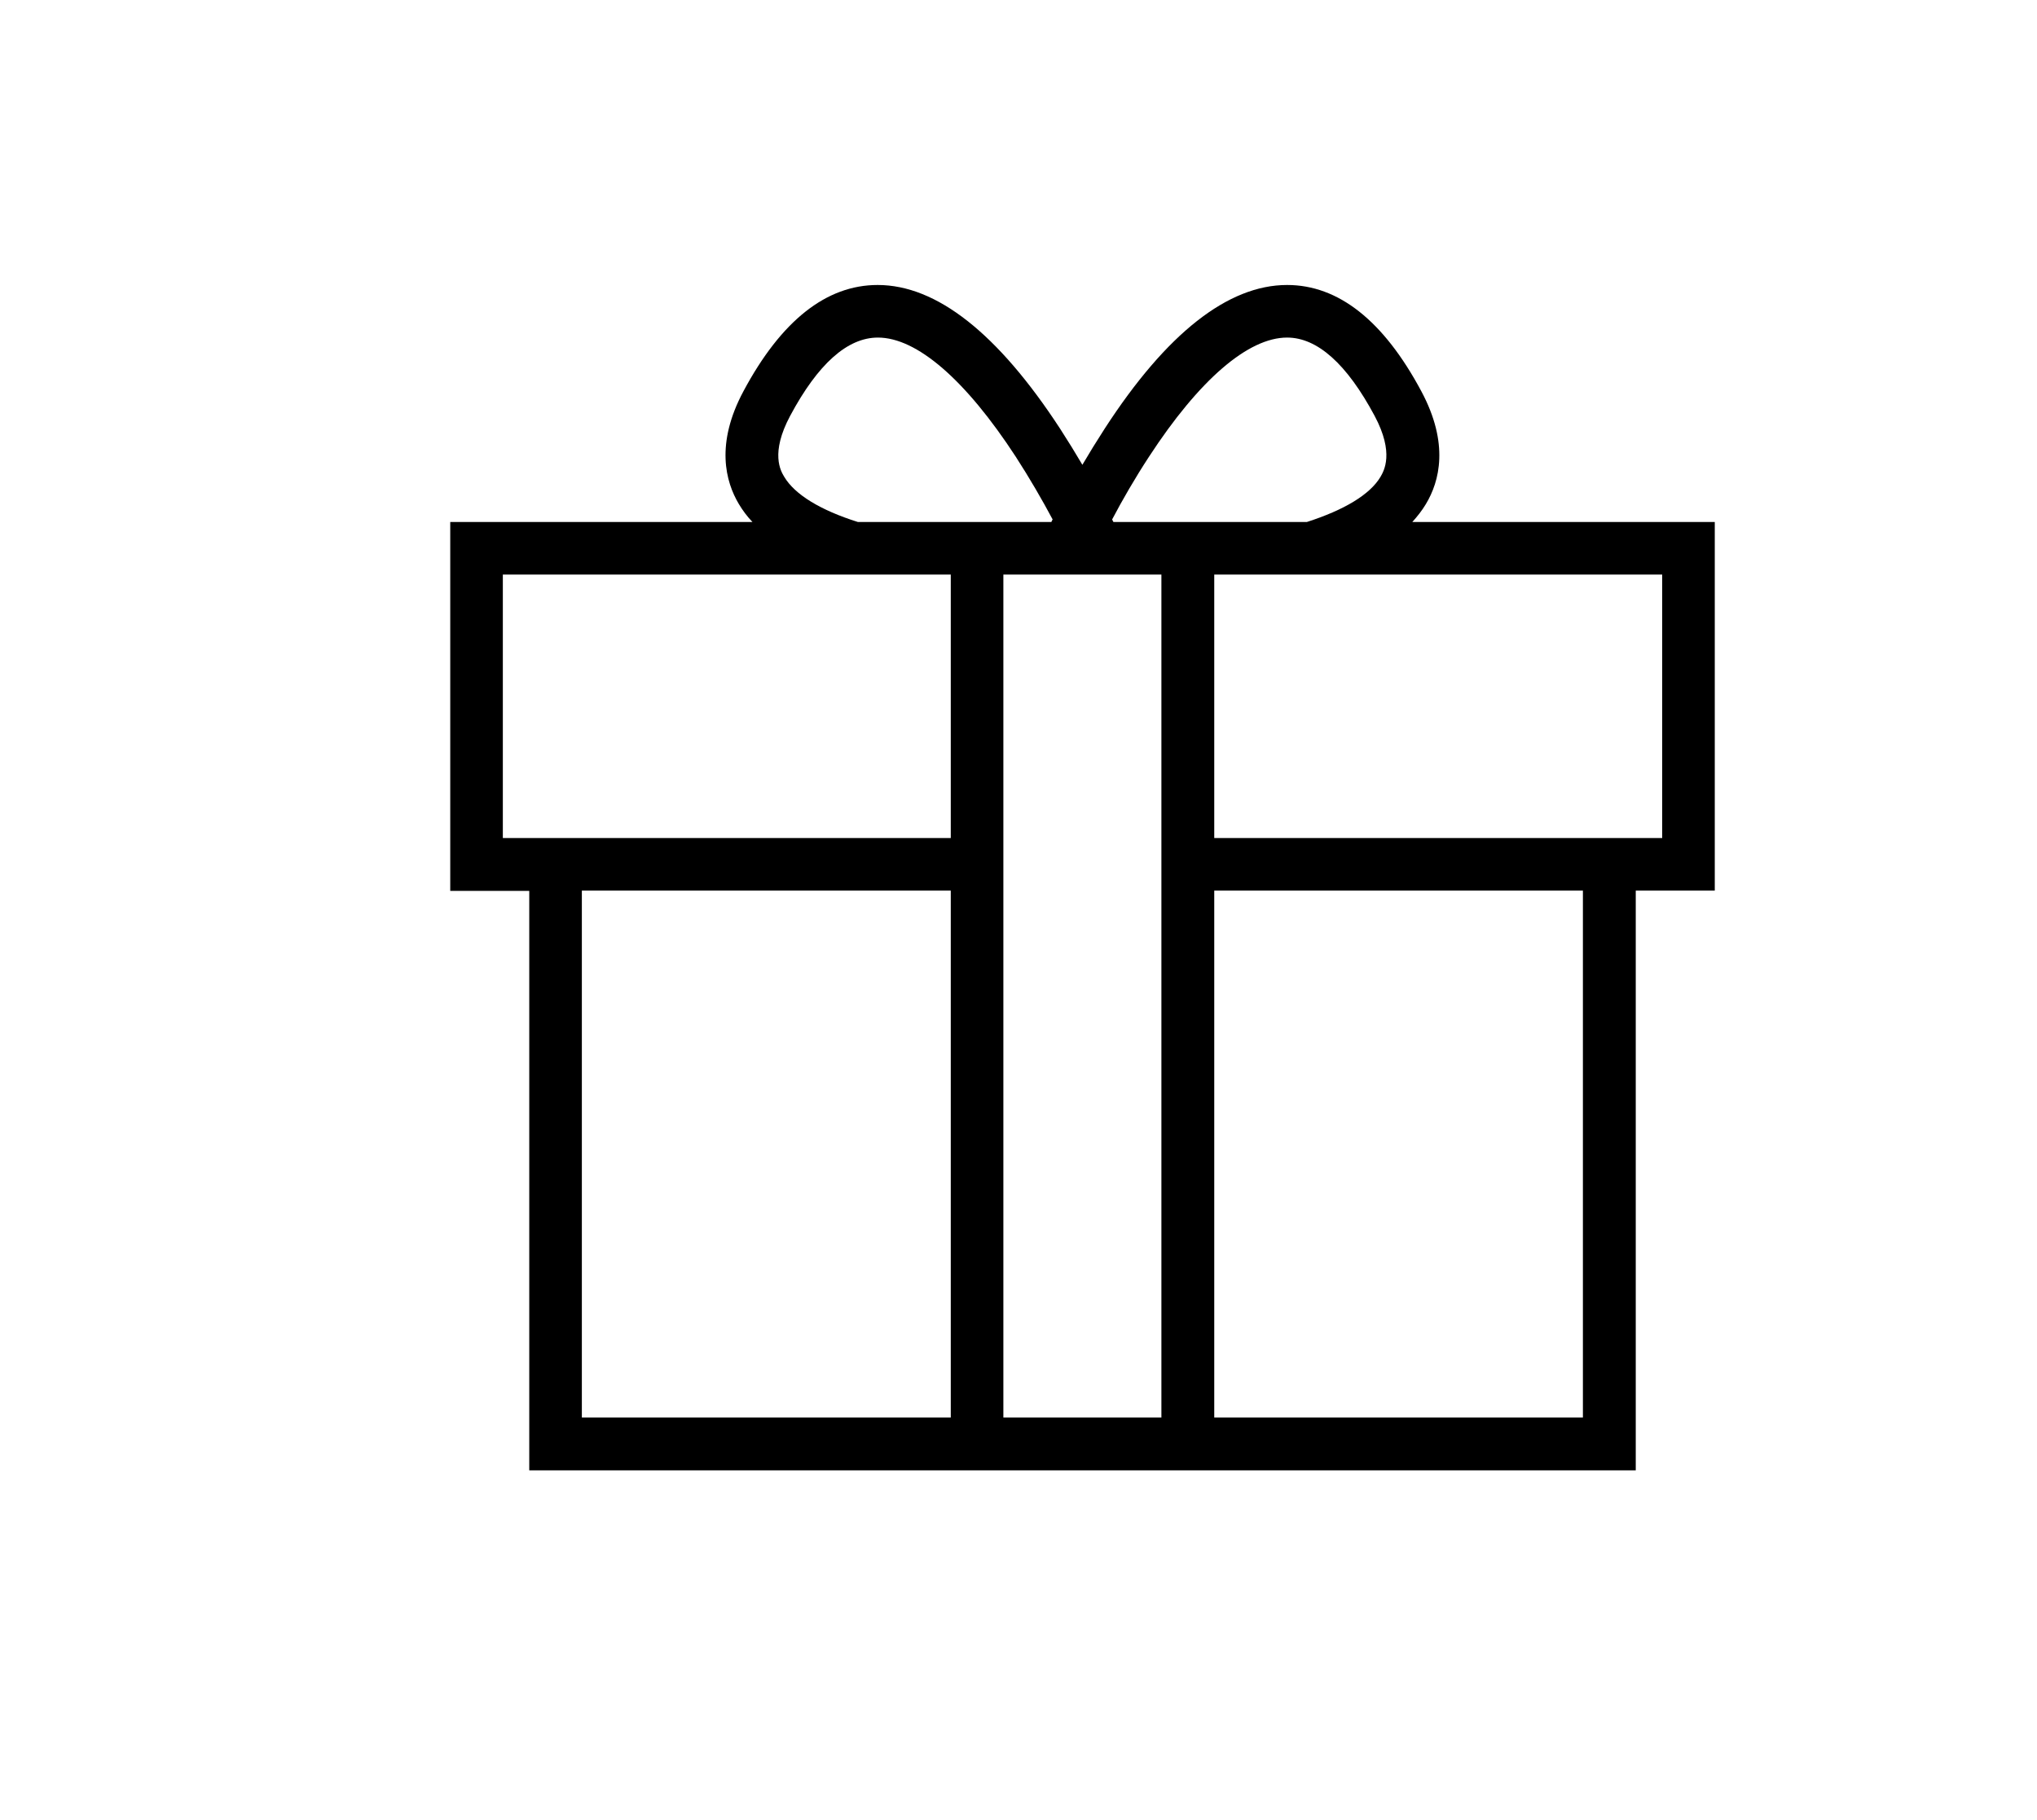 <?xml version="1.0" encoding="utf-8"?>
<!-- Generator: Adobe Illustrator 27.5.0, SVG Export Plug-In . SVG Version: 6.00 Build 0)  -->
<svg version="1.1" id="Layer_1" xmlns="http://www.w3.org/2000/svg" xmlns:xlink="http://www.w3.org/1999/xlink" x="0px" y="0px"
	 viewBox="0 0 79.4 70.95" style="enable-background:new 0 0 79.4 70.95;" xml:space="preserve">
<style type="text/css">
	.st0{fill:#FFFFFF;stroke:#000000;stroke-width:2.5;stroke-miterlimit:10;}
	.st1{fill:#FFFFFF;}
	.st2{fill:none;stroke:#000000;stroke-width:2.5;stroke-miterlimit:10;}
	.st3{fill:none;stroke:#000000;stroke-width:3;stroke-miterlimit:10;}
	.st4{fill:none;stroke:#000000;stroke-width:2.481;stroke-miterlimit:10;}
	.st5{fill:none;stroke:#000000;stroke-width:2.5;stroke-linejoin:bevel;stroke-miterlimit:10;}
	.st6{fill:none;stroke:#000000;stroke-width:2.286;stroke-miterlimit:10;}
	.st7{fill:none;stroke:#000000;stroke-width:2.3;stroke-miterlimit:10;}
	.st8{fill:none;stroke:#FFFFFF;stroke-width:2.456;stroke-miterlimit:10;}
	.st9{fill:none;stroke:#161615;stroke-width:3;stroke-miterlimit:10;}
	.st10{fill:none;stroke:#010101;stroke-width:2.5;stroke-miterlimit:10;}
	.st11{fill:none;stroke:#1F140F;stroke-width:3;stroke-linecap:round;stroke-linejoin:round;stroke-miterlimit:10;}
	.st12{fill:none;stroke:#1F140F;stroke-width:3;stroke-linejoin:round;stroke-miterlimit:10;}
	.st13{fill:none;stroke:#222221;stroke-width:2.263;stroke-miterlimit:10;}
	.st14{fill:none;stroke:#000000;stroke-width:2.209;stroke-miterlimit:10;}
	.st15{fill:none;stroke:#010101;stroke-width:2.757;stroke-miterlimit:10;}
	.st16{fill:none;stroke:#000000;stroke-width:2.723;stroke-miterlimit:10;}
	.st17{fill:none;stroke:#010101;stroke-width:2.841;stroke-miterlimit:10;}
	.st18{fill:#010101;}
	.st19{fill:none;stroke:#1F140F;stroke-width:2.942;stroke-linecap:round;stroke-linejoin:round;stroke-miterlimit:10;}
	.st20{fill:none;stroke:#000000;stroke-width:2;stroke-linecap:round;stroke-linejoin:round;stroke-miterlimit:10;}
	.st21{fill:none;stroke:#000000;stroke-width:2;stroke-miterlimit:10;}
	.st22{fill:none;stroke:#000000;stroke-width:1.5;stroke-miterlimit:10;}
	.st23{fill:none;stroke:#000000;stroke-miterlimit:10;}
	.st24{stroke:#000000;stroke-width:0.25;stroke-miterlimit:10;}
	.st25{fill:#FFFFFF;stroke:#000000;stroke-width:2.126;stroke-miterlimit:10;}
	.st26{fill:none;stroke:#010101;stroke-width:1.588;stroke-miterlimit:10;}
	.st27{fill:none;stroke:#000000;stroke-width:1.943;stroke-miterlimit:10;}
	.st28{fill:none;stroke:#000000;stroke-width:2.055;stroke-miterlimit:10;}
	.st29{stroke:#000000;stroke-width:0.2;stroke-miterlimit:10;}
	.st30{fill:none;stroke:#000000;stroke-width:2.049;stroke-miterlimit:10;}
	.st31{stroke:#000000;stroke-width:0.171;stroke-miterlimit:10;}
	.st32{fill:none;stroke:#000000;stroke-width:2.064;stroke-miterlimit:10;}
	.st33{fill:#FFFFFF;stroke:#000000;stroke-width:1.588;stroke-miterlimit:10;}
	.st34{fill:none;stroke:#000000;stroke-width:1.588;stroke-miterlimit:10;}
	.st35{fill:none;stroke:#000000;stroke-width:2.065;stroke-miterlimit:10;}
	.st36{fill:none;stroke:#000000;stroke-width:2.126;stroke-miterlimit:10;}
	.st37{fill:none;stroke:#000000;stroke-width:2.585;stroke-miterlimit:10;}
	.st38{fill:none;stroke:#000000;stroke-width:2.585;stroke-linecap:round;stroke-linejoin:round;stroke-miterlimit:10;}
	.st39{fill:none;stroke:#000000;stroke-width:1.701;stroke-miterlimit:10;}
	.st40{fill:#FFFFFF;stroke:#000000;stroke-width:1.701;stroke-miterlimit:10;}
	.st41{fill:none;stroke:#000000;stroke-width:1.943;stroke-miterlimit:10;}
	.st42{fill:none;stroke:#000000;stroke-width:1.914;stroke-miterlimit:10;}
	.st43{fill:#FFFFFF;stroke:#000000;stroke-width:1.914;stroke-miterlimit:10;}
	.st44{fill:#FFFFFF;stroke:#000000;stroke-width:2;stroke-miterlimit:10;}
	.st45{fill:#666666;stroke:#000000;stroke-width:2;stroke-miterlimit:10;}
	.st46{stroke:#FFFFFF;stroke-width:0.3;stroke-miterlimit:10;}
</style>
<g>
	<g>
		<path d="M55.05,20.35c0.2-0.22,0.38-0.45,0.53-0.7c0.53-0.88,0.92-2.35-0.18-4.4c-1.47-2.75-3.23-4.14-5.23-4.14
			c-2.3,0-4.7,1.88-7.11,5.6c-0.31,0.48-0.6,0.95-0.87,1.41c-0.27-0.46-0.56-0.93-0.87-1.41c-2.42-3.71-4.81-5.6-7.11-5.6
			c-2,0-3.76,1.39-5.23,4.14c-1.1,2.05-0.7,3.53-0.18,4.4c0.15,0.25,0.32,0.48,0.53,0.7H17.55v14.38h3.08v22.59h16.43h10.27h16.43
			V34.72h3.08V20.35H55.05z M37.06,55.26H22.68V34.72h14.38V55.26z M37.06,32.67H19.6V22.4h17.46V32.67z M33.44,20.35
			c-1.46-0.46-2.46-1.07-2.87-1.76c-0.14-0.23-0.55-0.92,0.23-2.38c1.08-2.02,2.23-3.05,3.42-3.05c1.52,0,3.42,1.65,5.37,4.64
			c0.55,0.85,1.04,1.7,1.44,2.45c-0.02,0.03-0.03,0.06-0.05,0.1h-3.93H33.44z M45.27,55.26h-6.16V22.4h6.16V55.26z M43.4,20.35
			c-0.02-0.03-0.03-0.06-0.05-0.1c0.4-0.76,0.89-1.61,1.44-2.45c1.95-2.99,3.86-4.64,5.38-4.64c1.18,0,2.33,1.03,3.41,3.05
			c0.78,1.46,0.36,2.15,0.23,2.38c-0.41,0.69-1.41,1.29-2.87,1.76h-3.62H43.4z M61.7,55.26H47.33V34.72H61.7V55.26z M64.78,32.67
			H47.33V22.4h17.46V32.67z"/>
	</g>
</g>
</svg>
